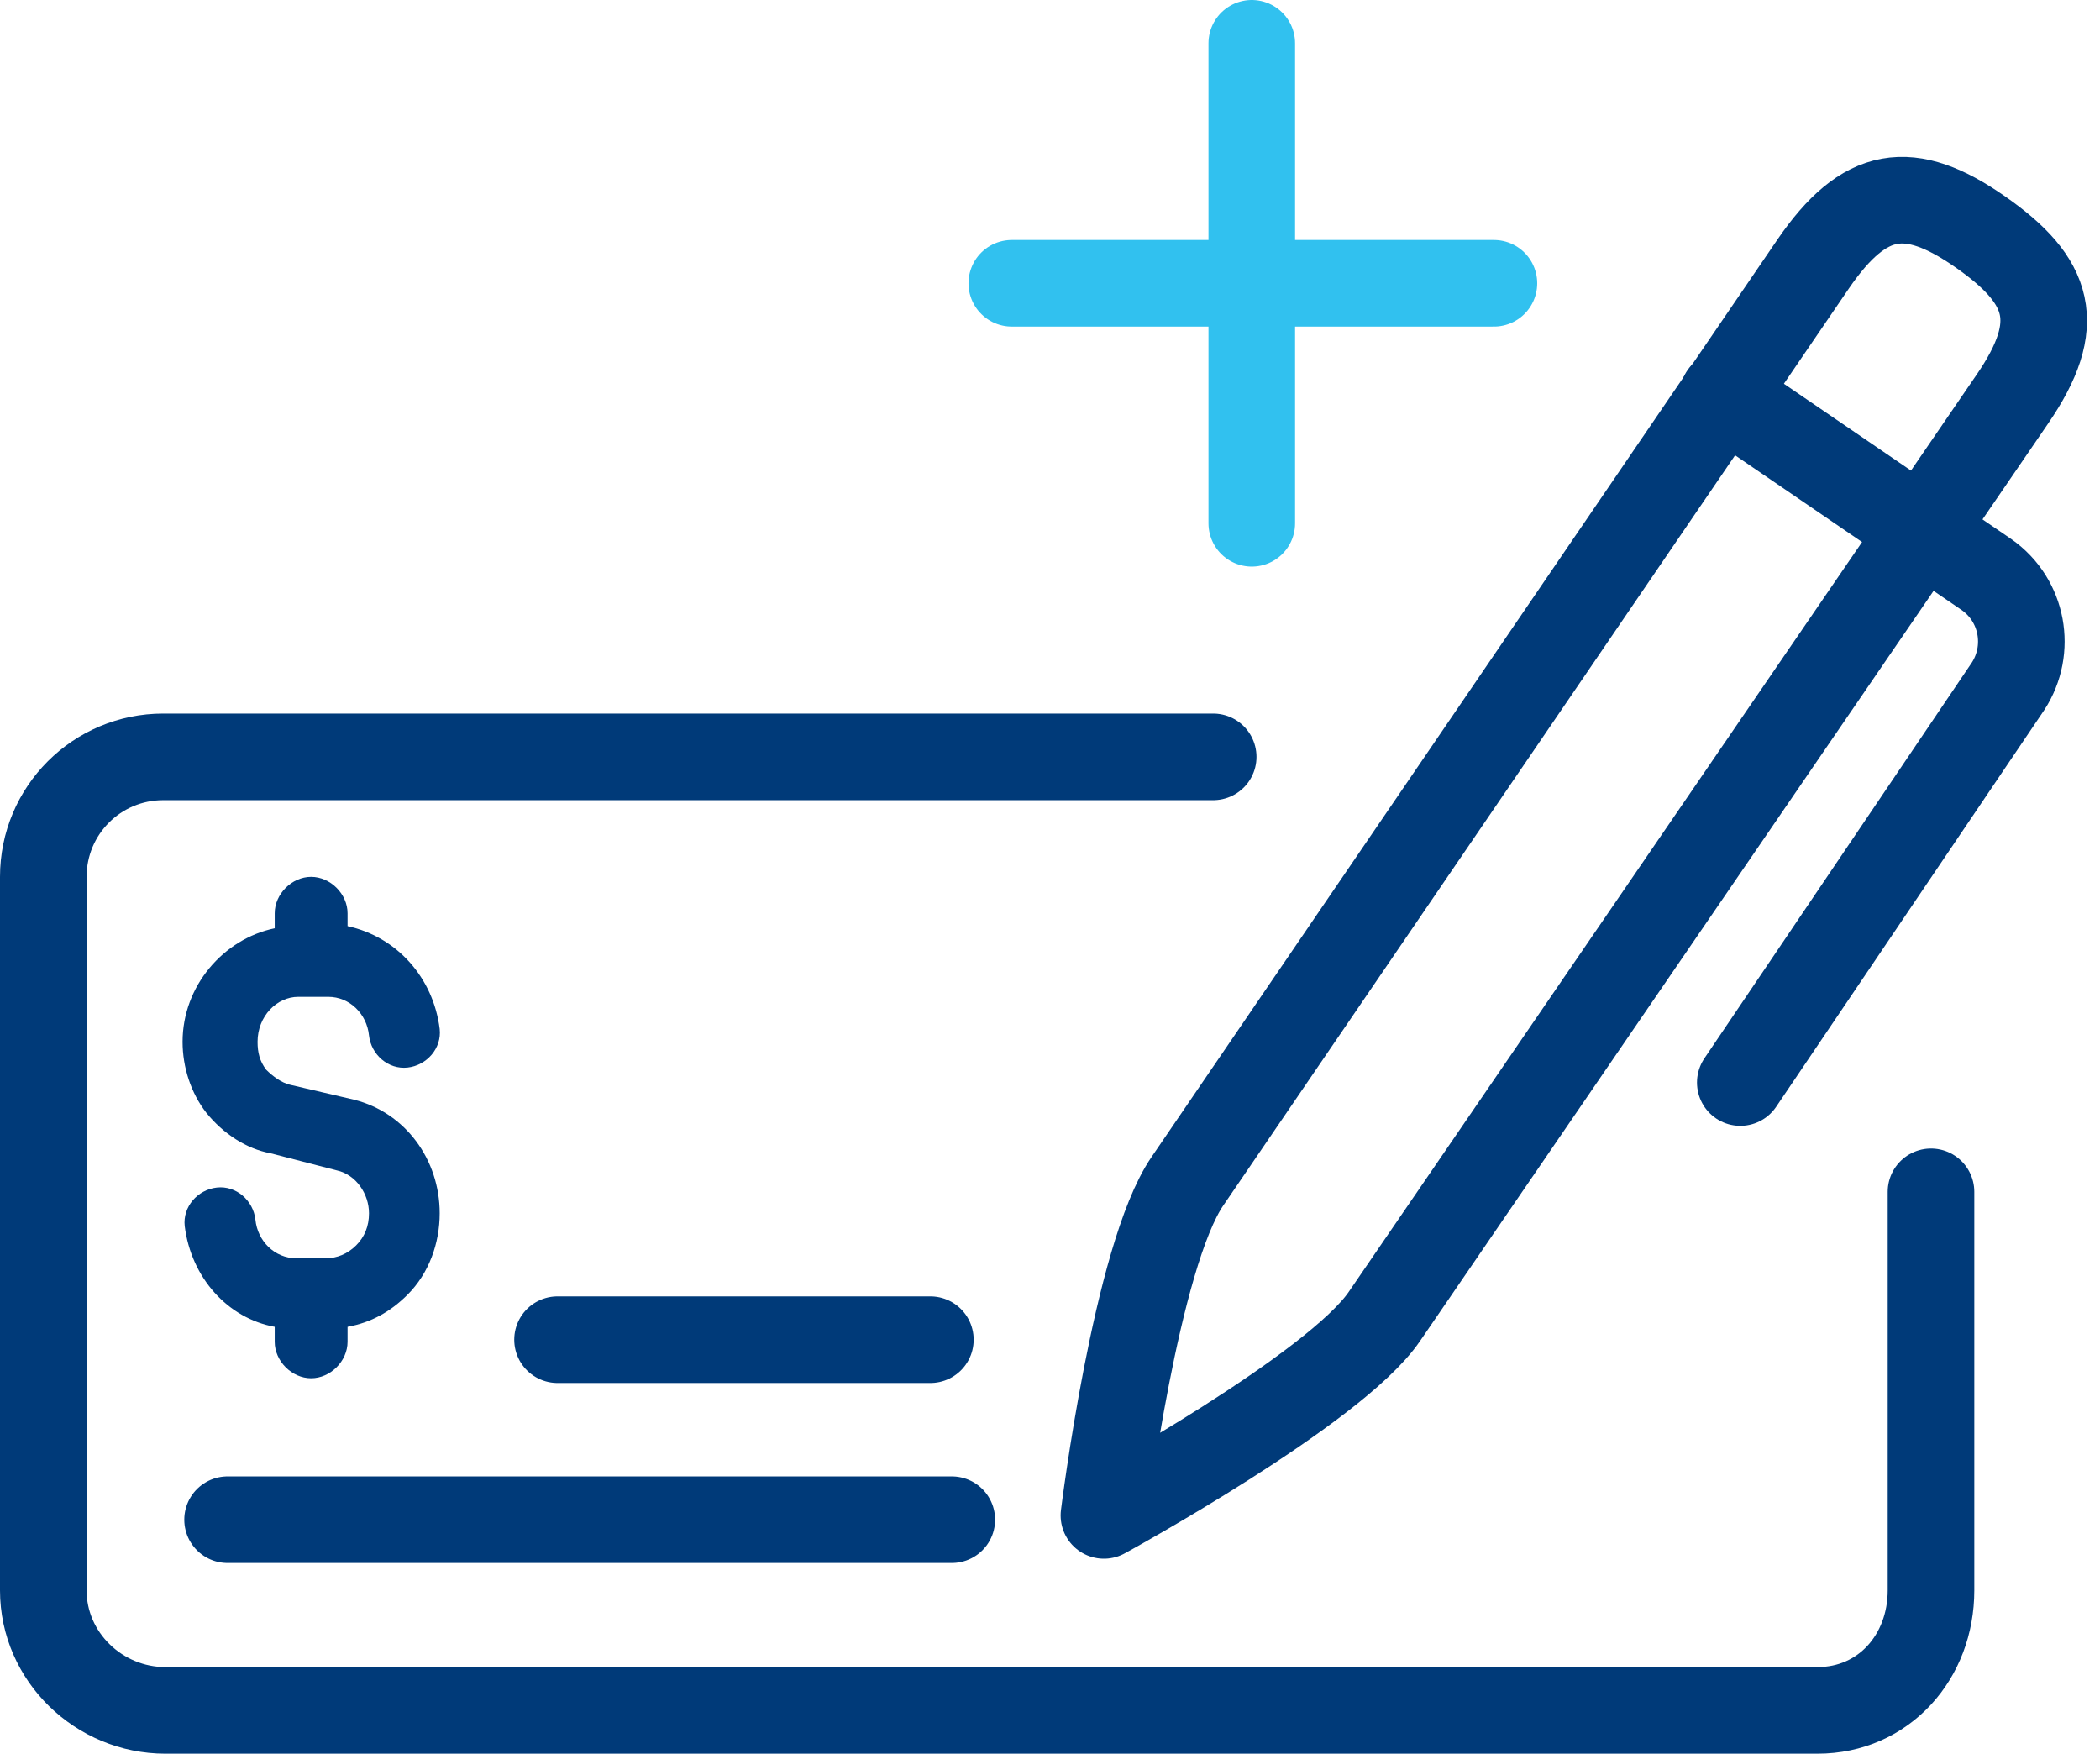 <svg width="97" height="81" viewBox="0 0 97 81" fill="none" xmlns="http://www.w3.org/2000/svg">
<path d="M56.038 34.958H7.542C4.474 34.958 2 37.432 2 40.5V73.457C2 76.526 4.573 79 7.641 79H83.948C87.017 79 89.194 76.526 89.194 73.457V55.049" stroke="#003A79" stroke-width="4" stroke-linecap="round" stroke-linejoin="round"/>
<path d="M25.753 61.878H42.974" stroke="#003A79" stroke-width="4" stroke-linecap="round" stroke-linejoin="round"/>
<path d="M10.512 70.192H43.964" stroke="#003A79" stroke-width="4" stroke-linecap="round" stroke-linejoin="round"/>
<path d="M50.991 69.994C50.991 69.994 61.68 64.154 63.956 60.789L92.955 18.43C95.33 14.966 94.736 12.986 91.47 10.71C88.204 8.433 86.126 8.73 83.751 12.194L54.851 54.554C52.475 58.018 50.991 69.994 50.991 69.994Z" stroke="#003A79" stroke-width="4" stroke-linecap="round" stroke-linejoin="round"/>
<path d="M79.594 18.231L91.767 26.545C93.45 27.733 93.846 30.009 92.757 31.692L80.385 50.001" stroke="#003A79" stroke-width="4" stroke-linecap="round" stroke-linejoin="round"/>
<path d="M12.491 53.267L15.559 54.059C16.45 54.257 17.044 55.148 17.044 56.039C17.044 56.632 16.846 57.127 16.45 57.523C16.054 57.919 15.559 58.117 15.064 58.117H13.679C12.689 58.117 11.897 57.325 11.798 56.336C11.699 55.445 10.907 54.752 10.017 54.851C9.126 54.95 8.433 55.742 8.532 56.632C8.829 59.008 10.511 60.888 12.689 61.284V61.977C12.689 62.868 13.481 63.659 14.371 63.659C15.262 63.659 16.054 62.868 16.054 61.977V61.284C17.143 61.086 18.033 60.591 18.825 59.8C19.815 58.81 20.31 57.424 20.31 56.039C20.31 53.564 18.726 51.387 16.351 50.793L13.382 50.1C12.986 50.001 12.59 49.704 12.293 49.407C11.996 49.012 11.897 48.616 11.897 48.121C11.897 46.933 12.788 46.042 13.778 46.042H15.163C16.153 46.042 16.945 46.834 17.044 47.824C17.143 48.715 17.934 49.407 18.825 49.309C19.716 49.209 20.409 48.418 20.31 47.527C20.013 45.152 18.33 43.271 16.054 42.776V42.182C16.054 41.292 15.262 40.5 14.371 40.5C13.481 40.5 12.689 41.292 12.689 42.182V42.875C10.314 43.37 8.433 45.548 8.433 48.121C8.433 49.309 8.829 50.496 9.522 51.387C10.314 52.377 11.402 53.069 12.491 53.267Z" fill="#003A79"/>
<path d="M57.82 2V24.17" stroke="#31C1EF" stroke-width="4" stroke-miterlimit="10" stroke-linecap="round"/>
<path d="M46.735 13.085H69.004" stroke="#31C1EF" stroke-width="4" stroke-miterlimit="10" stroke-linecap="round"/>
</svg>
